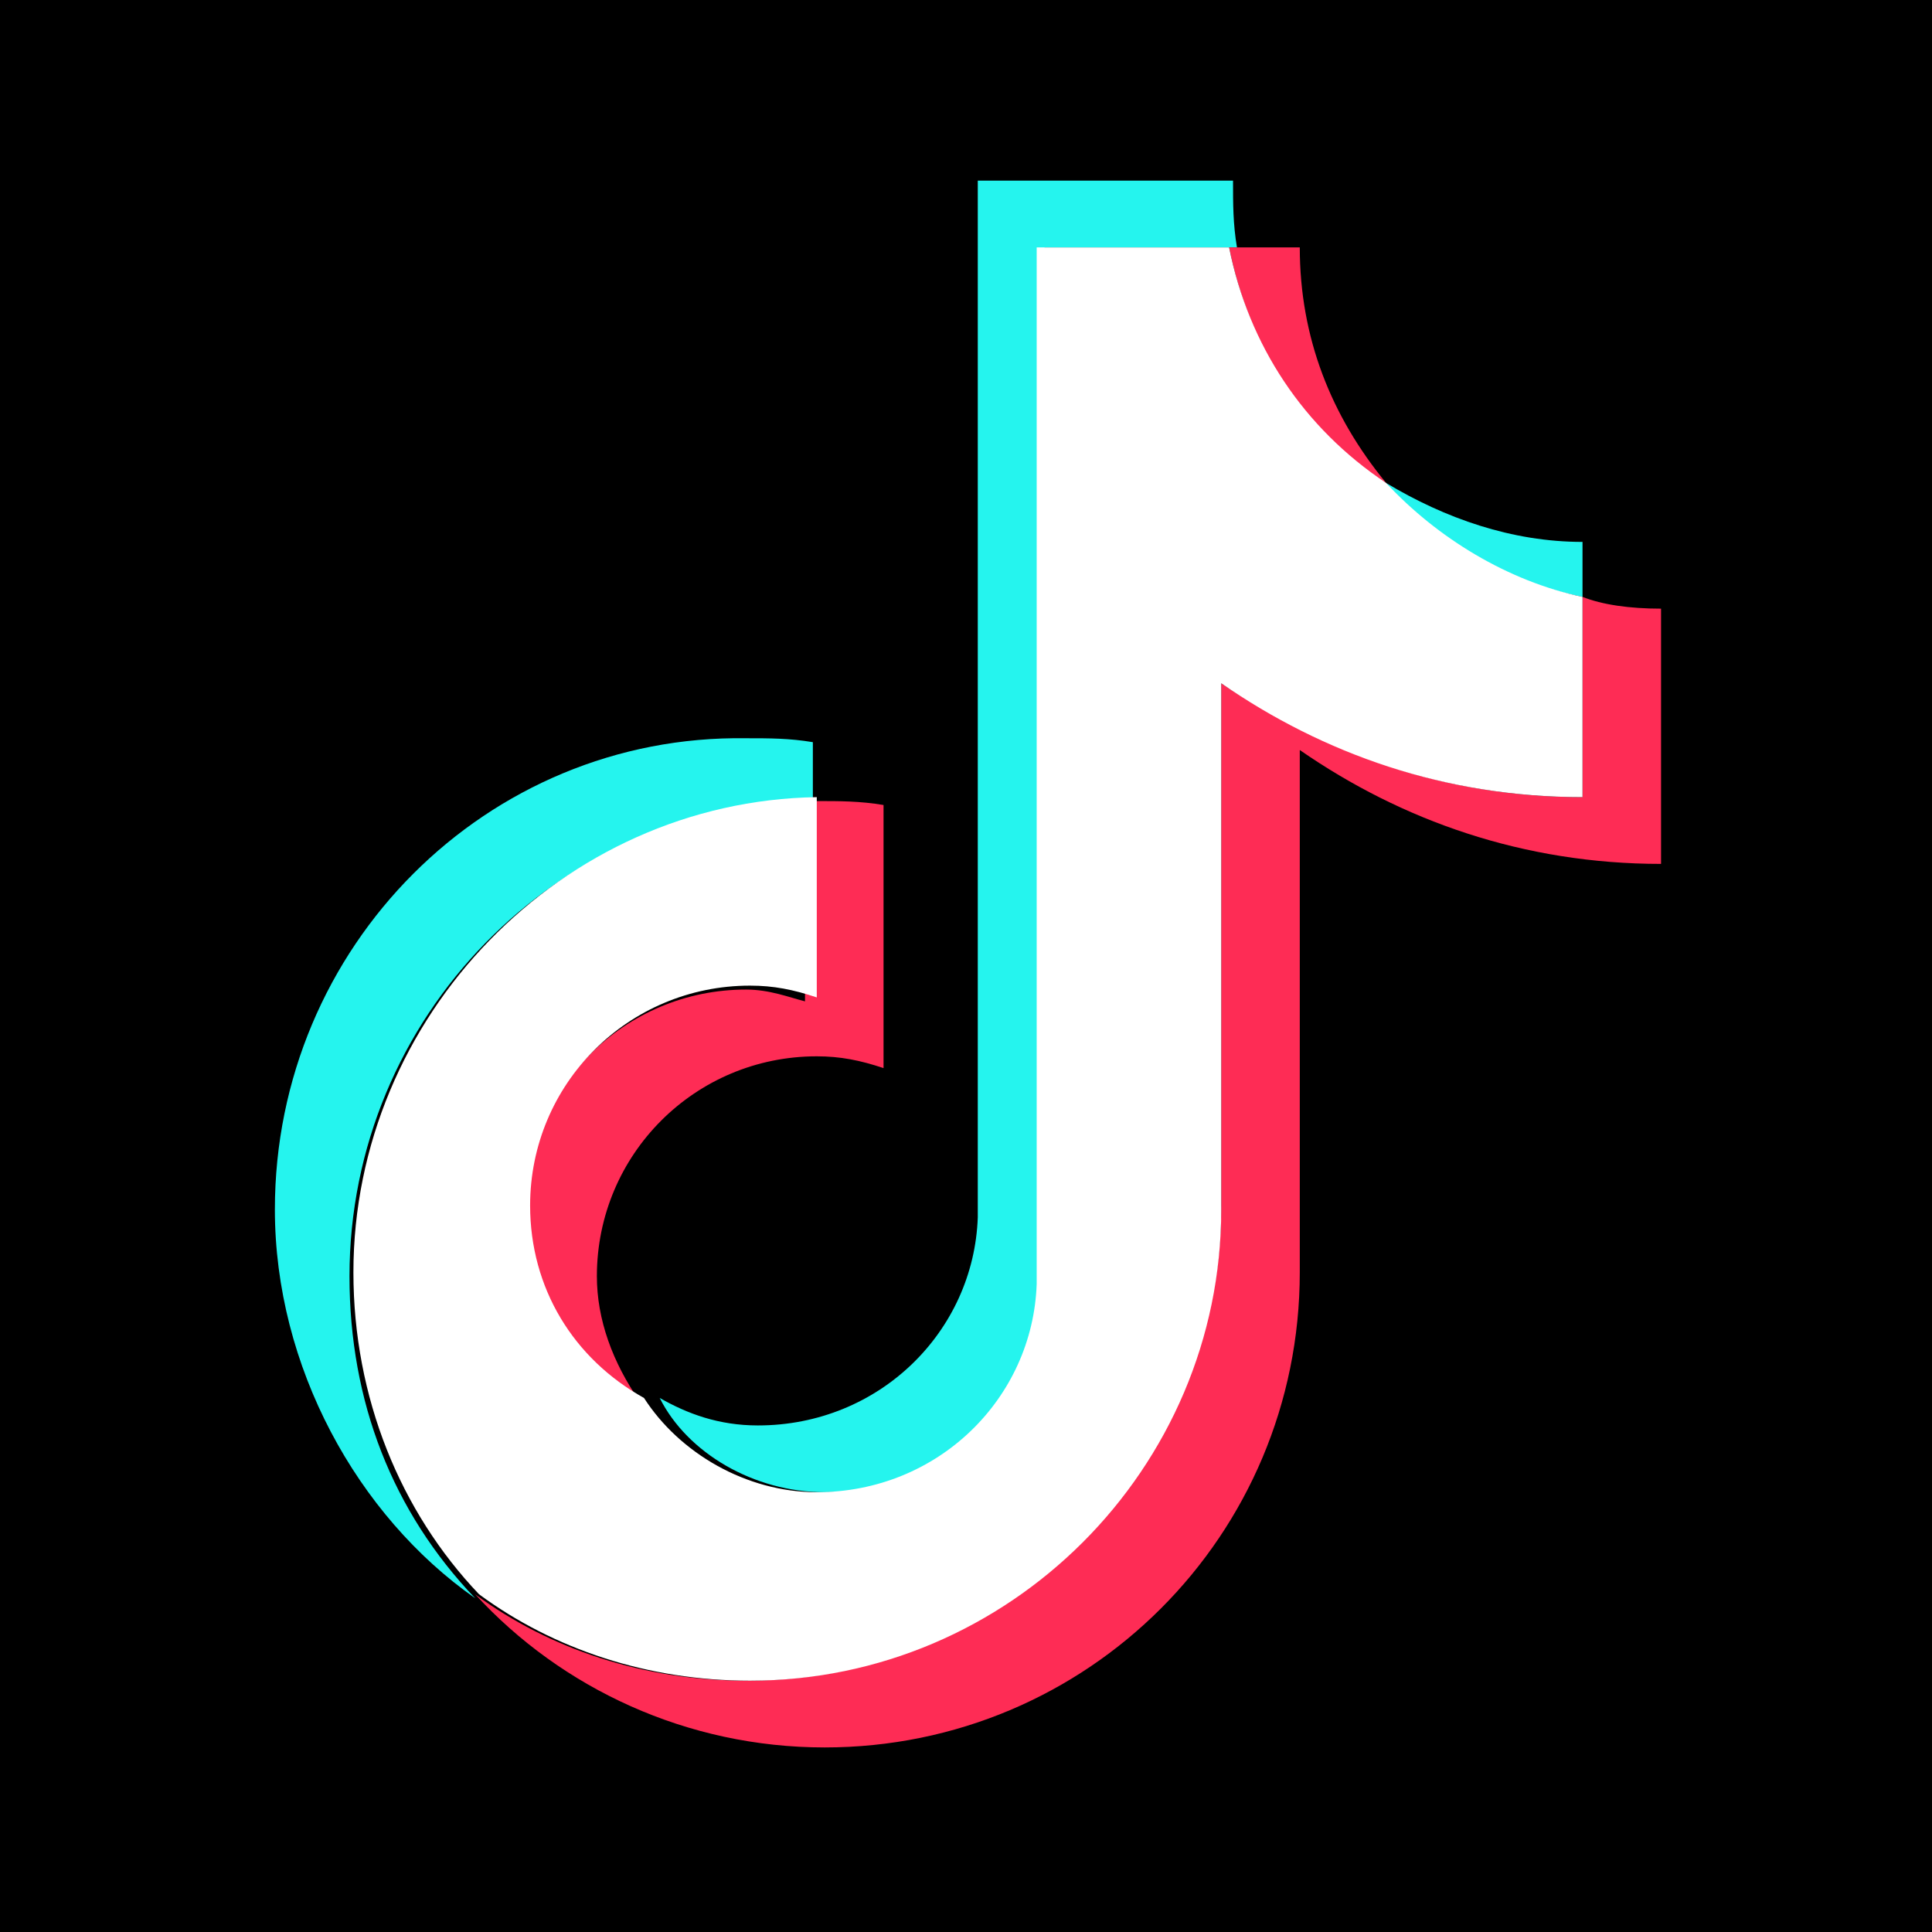 <?xml version="1.0" encoding="utf-8"?>
<!-- Generator: Adobe Illustrator 25.4.1, SVG Export Plug-In . SVG Version: 6.00 Build 0)  -->
<svg version="1.1" id="Layer_1" xmlns="http://www.w3.org/2000/svg" xmlns:xlink="http://www.w3.org/1999/xlink" x="0px" y="0px"
	 viewBox="0 0 49.2 49.2" style="enable-background:new 0 0 49.2 49.2;" xml:space="preserve">
<style type="text/css">
	.st0{fill:#25F4EE;}
	.st1{fill:#FE2C55;}
	.st2{fill:#FFFFFF;}
</style>
<rect width="49.2" height="49.2"/>
<g>
	<path class="st0" d="M20.7,20.4v-1.5c-0.6-0.1-1.1-0.1-1.7-0.1C12.4,18.7,7,24.1,7,30.8c0,4,2.1,7.8,5.1,9.9
		c-2.1-2.2-3.2-5-3.2-8.2C8.9,25.9,14.2,20.5,20.7,20.4z"/>
	<path class="st0" d="M21,38c2.9,0,5.4-2.4,5.6-5.3V6.3h4.9c-0.1-0.6-0.1-1.1-0.1-1.7h-6.5V31c-0.1,2.9-2.5,5.3-5.6,5.3
		c-1,0-1.8-0.3-2.5-0.7C17.5,37,19.2,38,21,38z"/>
	<path class="st0" d="M40.3,15.2v-1.4c-1.8,0-3.5-0.6-5-1.5C36.5,13.8,38.3,14.8,40.3,15.2z"/>
	<path class="st1" d="M35.3,12.3c-1.4-1.7-2.2-3.7-2.2-6h-1.8C31.8,8.8,33.2,11.1,35.3,12.3z"/>
	<path class="st1" d="M19,25.2c-3.1,0-5.6,2.5-5.6,5.6c0,2.1,1.2,4,2.9,4.9c-0.7-1-1.1-2.1-1.1-3.2c0-3.1,2.5-5.6,5.6-5.6
		c0.6,0,1.1,0.1,1.7,0.3v-6.7c-0.6-0.1-1.1-0.1-1.7-0.1c-0.1,0-0.1,0-0.3,0v5.1C20.1,25.4,19.6,25.2,19,25.2z"/>
	<path class="st1" d="M40.3,15.2v5.1c-3.5,0-6.5-1.1-9.2-2.9v13.3c0,6.7-5.4,12.1-12.1,12.1c-2.6,0-5-0.8-6.9-2.2
		c2.2,2.4,5.4,3.9,8.9,3.9c6.7,0,12.1-5.4,12.1-12.1V19.1c2.6,1.8,5.7,2.9,9.2,2.9v-6.5C41.5,15.5,40.8,15.4,40.3,15.2z"/>
	<path class="st2" d="M31.1,30.8V17.4c2.6,1.8,5.7,2.9,9.2,2.9v-5.1c-1.9-0.4-3.7-1.5-5-2.9c-2.1-1.4-3.5-3.5-4-6h-4.9v26.4
		c-0.1,2.9-2.5,5.3-5.6,5.3c-1.8,0-3.5-1-4.4-2.4c-1.8-1-2.9-2.8-2.9-4.9c0-3.1,2.5-5.6,5.6-5.6c0.6,0,1.1,0.1,1.7,0.3v-5.1
		c-6.5,0.1-11.8,5.6-11.8,12.1c0,3.2,1.2,6.1,3.2,8.2c1.9,1.4,4.3,2.2,6.9,2.2C25.7,42.8,31.1,37.4,31.1,30.8z"/>
</g>
</svg>
